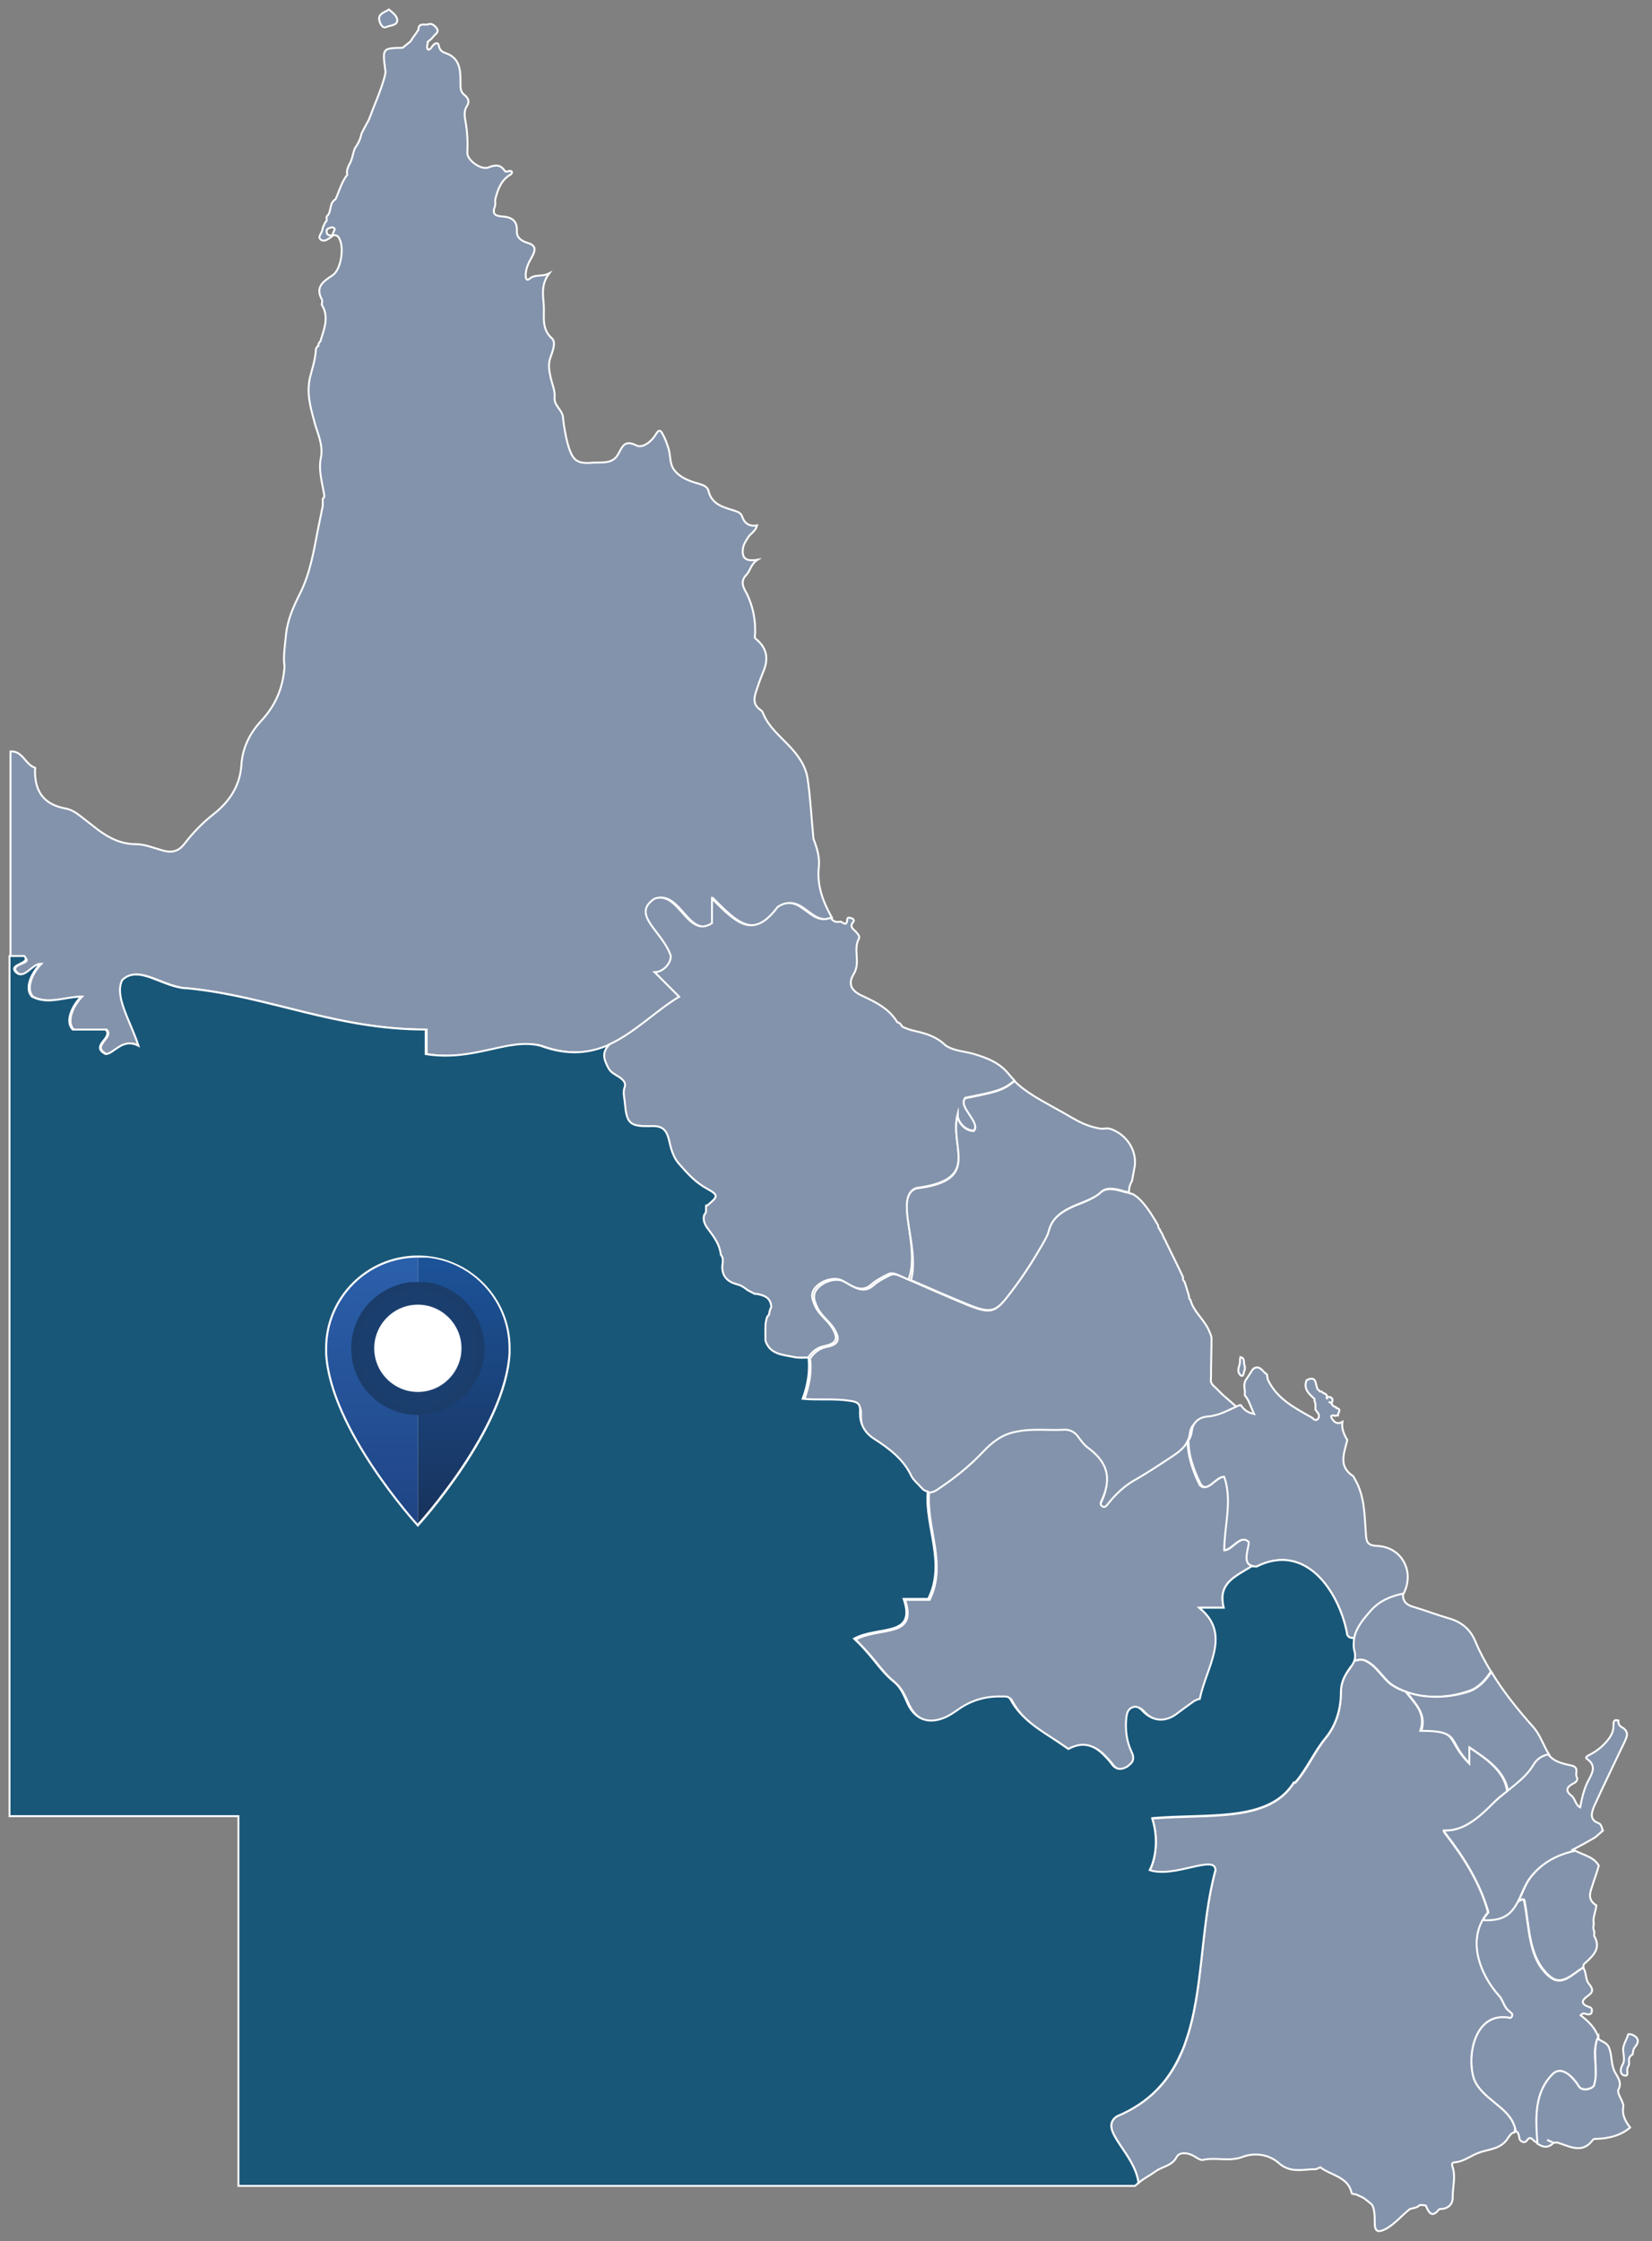 <?xml version="1.0" encoding="UTF-8" standalone="no"?>
<!DOCTYPE svg PUBLIC "-//W3C//DTD SVG 1.1//EN" "http://www.w3.org/Graphics/SVG/1.1/DTD/svg11.dtd">
<svg width="100%" height="100%" viewBox="0 0 337 457" version="1.1" xmlns="http://www.w3.org/2000/svg" xmlns:xlink="http://www.w3.org/1999/xlink" xml:space="preserve" xmlns:serif="http://www.serif.com/" style="fill-rule:evenodd;clip-rule:evenodd;stroke-miterlimit:10;">
    <rect x="0" y="0" width="337" height="457" fill="#808080" stroke="none"/>
    <g transform="matrix(1,0,0,1,-72.46,-24.56)">
        <g>
            <path d="M237.7,301.6C238.6,300.3 239.6,299.5 241.2,299.2C243.6,298.7 243.9,297.6 242.6,295.5C241.6,293.9 240,292.9 239.2,291.2C238.5,289.7 238.1,288.5 239.3,287.2C240.7,285.7 243.2,285.1 244.7,285.9C245.5,286.3 246.2,286.8 247.1,287.2C248.3,287.7 249.5,287.7 250.6,286.7C251.6,285.8 252.8,285.2 254,284.6C254.7,284.2 255.5,284.5 256.2,284.8C260.8,286.8 265.3,288.8 269.9,290.7C274.9,292.7 275.6,292.1 278.7,288C281,285 283,281.9 284.9,278.6C285.4,277.7 286,276.8 286.3,275.7C287,272.8 289.3,271.5 291.8,270.4C293.6,269.7 295.5,269 297,267.7C298,266.8 299.4,267 300.7,267.3C301.4,267.5 302.1,267.7 302.7,267.8C302.9,267.9 303.2,268 303.4,268C303.5,268.1 303.7,268.1 303.8,268.2C304,268.4 304.3,268.5 304.5,268.7C306.3,270.3 307.5,272.4 308.7,274.4C308.7,274.7 308.8,275.1 309.1,275.3C309.1,275.4 309.1,275.5 309.2,275.6C309.3,275.8 309.4,275.9 309.5,276.1C309.7,276.5 309.8,276.8 310,277.2C310.1,277.4 310.2,277.5 310.3,277.7C310.3,277.8 310.3,277.9 310.4,278C310.5,278.2 310.6,278.4 310.7,278.6C311.7,280.7 312.8,282.8 313.8,285C313.7,285.4 313.8,285.7 314.1,285.9L315,288.8C315,289.1 315,289.4 315.3,289.6C315.9,292 318,293.5 319,295.7C319.2,296.2 319.5,296.7 319.6,297.3C319.6,299.9 319.5,302.5 319.5,305.1C319.5,305.8 319.3,306.5 319.9,307C319.9,307.1 320,307.2 320.2,307.3L321.8,308.9C322.8,309.8 323.9,310.7 324.9,311.6C322.8,312.5 320.9,313.7 318.5,313.9C316.7,314 315.4,315.1 315.2,316.8C314.9,319.3 313.1,320.8 311.4,322C308.8,323.7 306.3,325.4 303.6,326.9C301.6,328.1 299.9,329.7 298.4,331.6C298.1,332 297.7,332.5 297.2,332.1C296.7,331.8 296.9,331.2 297.2,330.7C299.2,326.2 298.2,323 294.2,320.1C293.4,319.5 292.8,318.6 292.2,317.8C291.5,316.9 290.6,316.5 289.6,316.5C286.3,316.7 283,316.2 279.7,316.9C276.9,317.4 274.9,318.9 273,320.9C270.1,324 266.8,326.6 263.3,328.9C262.3,329.5 261.4,329.4 260.6,328.5C259.9,327.7 259.1,327.1 258.6,326.2C257,322.7 254,320.5 250.9,318.5C248.9,317.2 248,315.3 248.1,313C248.2,311.4 247.6,311 246,310.8C242.8,310.3 239.6,310.7 236.4,310.4C237.5,307.2 238.1,304.5 237.7,301.6" style="fill:rgb(131,147,171);fill-rule:nonzero;"/>
            <path d="M237.7,301.6C238.6,300.3 239.6,299.5 241.2,299.2C243.6,298.7 243.9,297.6 242.6,295.5C241.6,293.9 240,292.9 239.2,291.2C238.5,289.7 238.1,288.5 239.3,287.2C240.7,285.7 243.2,285.1 244.7,285.9C245.5,286.3 246.2,286.8 247.1,287.2C248.3,287.7 249.5,287.7 250.6,286.7C251.6,285.8 252.8,285.2 254,284.6C254.7,284.2 255.5,284.5 256.2,284.8C260.8,286.8 265.3,288.8 269.9,290.7C274.9,292.7 275.6,292.1 278.7,288C281,285 283,281.9 284.9,278.6C285.4,277.7 286,276.8 286.3,275.7C287,272.8 289.3,271.5 291.8,270.4C293.6,269.7 295.5,269 297,267.7C298,266.8 299.4,267 300.7,267.3C301.4,267.5 302.1,267.7 302.7,267.8C302.9,267.9 303.2,268 303.4,268C303.5,268.1 303.7,268.1 303.8,268.2C304,268.4 304.3,268.5 304.5,268.7C306.3,270.3 307.5,272.4 308.7,274.4C308.7,274.7 308.8,275.1 309.1,275.3C309.1,275.4 309.1,275.5 309.2,275.6C309.3,275.8 309.4,275.9 309.5,276.1C309.7,276.5 309.8,276.8 310,277.2C310.1,277.4 310.2,277.5 310.3,277.7C310.3,277.8 310.3,277.9 310.4,278C310.5,278.2 310.6,278.4 310.7,278.6C311.7,280.7 312.8,282.8 313.8,285C313.7,285.4 313.8,285.7 314.1,285.9L315,288.8C315,289.1 315,289.4 315.3,289.6C315.9,292 318,293.5 319,295.7C319.2,296.2 319.5,296.7 319.6,297.3C319.6,299.9 319.5,302.5 319.5,305.1C319.5,305.8 319.3,306.5 319.9,307C319.9,307.1 320,307.2 320.2,307.3L321.8,308.9C322.8,309.8 323.9,310.7 324.9,311.6C322.8,312.5 320.9,313.7 318.5,313.9C316.7,314 315.4,315.1 315.2,316.8C314.9,319.3 313.1,320.8 311.4,322C308.8,323.7 306.3,325.4 303.6,326.9C301.6,328.1 299.9,329.7 298.4,331.6C298.1,332 297.7,332.5 297.2,332.1C296.7,331.8 296.9,331.2 297.2,330.7C299.2,326.2 298.2,323 294.2,320.1C293.4,319.5 292.8,318.6 292.2,317.8C291.5,316.9 290.6,316.5 289.6,316.5C286.3,316.7 283,316.2 279.7,316.9C276.9,317.4 274.9,318.9 273,320.9C270.1,324 266.8,326.6 263.3,328.9C262.3,329.5 261.4,329.4 260.6,328.5C259.9,327.7 259.1,327.1 258.6,326.2C257,322.7 254,320.5 250.9,318.5C248.9,317.2 248,315.3 248.1,313C248.2,311.4 247.6,311 246,310.8C242.8,310.3 239.6,310.7 236.4,310.4C237.5,307.2 238.1,304.5 237.7,301.6" style="fill:none;fill-rule:nonzero;stroke:white;stroke-width:0.39px;"/>
            <path d="M350.8,363.1C353.4,364.1 354.6,367 356.7,368.3C361.3,371.1 367.1,371.1 372,369.4C374,368.8 375.4,367.2 376.6,365.4C375.4,363.4 374.3,361.4 373.4,359.2C372.3,356.6 370.4,355.2 367.8,354.5C365.4,353.8 363.1,352.9 360.7,352.2C359.3,351.8 358.5,351 358.7,349.4C356.1,349.9 353.7,350.9 351.9,353C349.9,355.4 347.8,357.8 348.7,361.3C348.9,361.9 348.8,362.6 348.6,363.2C349.4,363 350.1,362.9 350.8,363.1" style="fill:rgb(131,147,171);fill-rule:nonzero;"/>
            <path d="M350.8,363.1C353.4,364.1 354.6,367 356.7,368.3C361.3,371.1 367.1,371.1 372,369.4C374,368.8 375.4,367.2 376.6,365.4C375.4,363.4 374.3,361.4 373.4,359.2C372.3,356.6 370.4,355.2 367.8,354.5C365.4,353.8 363.1,352.9 360.7,352.2C359.3,351.8 358.5,351 358.7,349.4C356.1,349.9 353.7,350.9 351.9,353C349.9,355.4 347.8,357.8 348.7,361.3C348.9,361.9 348.8,362.6 348.6,363.2C349.4,363 350.1,362.9 350.8,363.1" style="fill:none;fill-rule:nonzero;stroke:white;stroke-width:0.39px;"/>
            <path d="M385.3,376.8C382.1,373.2 379.1,369.5 376.7,365.5C375.5,367.3 374.1,368.8 372.1,369.5C368.1,370.8 363.4,371 359.4,369.6C361.4,372.2 363.5,374.1 362.4,377.6C370.8,377.6 367.4,379.3 372.4,384.3L372.4,381C375.9,383.4 379.5,385.7 380.1,389.9C382.1,388.3 384.1,386.7 385.5,384.5C386.2,383.3 387.2,382.7 388.5,382.4C387.3,380.5 386.7,378.4 385.3,376.8" style="fill:rgb(131,147,171);fill-rule:nonzero;"/>
            <path d="M385.3,376.8C382.1,373.2 379.1,369.5 376.7,365.5C375.5,367.3 374.1,368.8 372.1,369.5C368.1,370.8 363.4,371 359.4,369.6C361.4,372.2 363.5,374.1 362.4,377.6C370.8,377.6 367.4,379.3 372.4,384.3L372.4,381C375.9,383.4 379.5,385.7 380.1,389.9C382.1,388.3 384.1,386.7 385.5,384.5C386.2,383.3 387.2,382.7 388.5,382.4C387.3,380.5 386.7,378.4 385.3,376.8" style="fill:none;fill-rule:nonzero;stroke:white;stroke-width:0.39px;"/>
            <path d="M322.1,325.7C323.8,330.7 322.1,335.7 322.1,340.7C323.8,340.7 325.4,337.4 327.1,339C327.1,340.7 325.4,344 328.8,344C338.8,339 345.5,349 347.2,357.4C347.2,358.3 347.8,358.6 348.7,358.6C349.1,356.5 350.5,354.8 352,353.1C353.8,351 356.2,350 358.8,349.5C361.1,345 358.4,340 353.4,339.8C351.5,339.7 351.2,339.1 351.1,337.4C350.8,333.6 350.9,329.6 348.8,326.1C348.7,325.9 348.6,325.6 348.4,325.5C345.4,323.5 346.7,320.8 347.3,318.2C346.6,317 346.1,315.9 346.3,314.5C345.3,315.1 344.6,314.6 344.1,313.7C343.8,313.1 344.3,313.2 344.7,313.2C344.8,313.4 344.9,313.3 345,313.2L345.4,313.2C345.3,312.7 346.3,311.9 345.1,311.7C345,311.7 345,311.6 345,311.5C344.6,311.4 344.2,311.2 344.1,310.7C343.9,310.6 343.7,310.5 343.5,310.4C343.7,310.5 343.9,310.6 344.1,310.7C344.2,310.5 344.2,310.3 344.3,310.2C344.3,309.5 343.8,309.4 343.3,309.4C343.2,309.4 343.2,309.3 343.2,309.3C343.1,308.9 342.7,308.7 342.4,308.6C342.3,308.5 342.1,308.4 342,308.3L341.7,308.3C341.6,308.2 341.5,308 341.3,307.9C340.7,307 341.2,304.9 339,306C338.3,307.8 339.5,308.8 340.6,309.8L340.6,310.2C340.9,310.8 340.8,311.4 340.8,312C341.2,312.6 341.9,313.1 341.3,313.9C341,314.3 340.5,314.1 340.2,313.7C336.7,311.7 333,309.9 331.1,305.9C331,305.6 331,305.2 330.9,304.8C330.1,304.4 329.8,303.3 328.7,303.4C328.6,303.5 328.5,303.5 328.4,303.5C328.3,303.6 328.1,303.7 328,303.8C327.5,304.6 327,305.4 326.5,306.1C326.4,306.3 326.4,306.6 326.3,306.8L326.3,307.2C326.3,307.5 326.3,307.7 326.4,308L326.4,309.1C327.3,310.1 327.6,311.5 328.3,312.9C326.9,312.6 326.2,312 325.6,311.1L325.3,311.1C323.2,312 321.3,313.2 318.9,313.4C317.1,313.5 315.8,314.6 315.6,316.3C315.5,317.1 315.3,317.7 314.9,318.3C314.9,321.1 315.8,324 317.4,327.2C318.8,329.1 320.5,325.7 322.1,325.7M343.2,309.9C343.2,309.8 343.2,309.8 343.1,309.7C343.1,309.8 343.2,309.8 343.2,309.9" style="fill:rgb(131,147,171);fill-rule:nonzero;"/>
            <path d="M322.1,325.7C323.8,330.7 322.1,335.7 322.1,340.7C323.8,340.7 325.4,337.4 327.1,339C327.1,340.7 325.4,344 328.8,344C338.8,339 345.5,349 347.2,357.4C347.2,358.3 347.8,358.6 348.7,358.6C349.1,356.5 350.5,354.8 352,353.1C353.8,351 356.2,350 358.8,349.5C361.1,345 358.4,340 353.4,339.8C351.5,339.7 351.2,339.1 351.1,337.4C350.8,333.6 350.9,329.6 348.8,326.1C348.7,325.9 348.6,325.6 348.4,325.5C345.4,323.5 346.7,320.8 347.3,318.2C346.6,317 346.1,315.9 346.3,314.5C345.3,315.1 344.6,314.6 344.1,313.7C343.8,313.1 344.3,313.2 344.7,313.2C344.8,313.4 344.9,313.3 345,313.2L345.4,313.2C345.3,312.7 346.3,311.9 345.1,311.7C345,311.7 345,311.6 345,311.5C344.6,311.4 344.2,311.2 344.1,310.7C343.9,310.6 343.7,310.5 343.5,310.4C343.7,310.5 343.9,310.6 344.1,310.7C344.2,310.5 344.2,310.3 344.3,310.2C344.3,309.5 343.8,309.4 343.3,309.4C343.2,309.4 343.2,309.3 343.2,309.3C343.1,308.9 342.7,308.7 342.4,308.6C342.3,308.5 342.1,308.4 342,308.3L341.7,308.3C341.6,308.2 341.5,308 341.3,307.9C340.7,307 341.2,304.9 339,306C338.3,307.8 339.5,308.8 340.6,309.8L340.6,310.2C340.9,310.8 340.8,311.4 340.8,312C341.2,312.6 341.9,313.1 341.3,313.9C341,314.3 340.5,314.1 340.2,313.7C336.7,311.7 333,309.9 331.1,305.9C331,305.6 331,305.2 330.9,304.8C330.1,304.4 329.8,303.3 328.7,303.4C328.6,303.5 328.5,303.5 328.4,303.5C328.3,303.6 328.1,303.7 328,303.8C327.5,304.6 327,305.4 326.5,306.1C326.4,306.3 326.4,306.6 326.3,306.8L326.3,307.2C326.3,307.5 326.3,307.7 326.4,308L326.4,309.1C327.3,310.1 327.6,311.5 328.3,312.9C326.9,312.6 326.2,312 325.6,311.1L325.3,311.1C323.2,312 321.3,313.2 318.9,313.4C317.1,313.5 315.8,314.6 315.6,316.3C315.5,317.1 315.3,317.7 314.9,318.3C314.9,321.1 315.8,324 317.4,327.2C318.8,329.1 320.5,325.7 322.1,325.7M343.2,309.9C343.2,309.8 343.2,309.8 343.1,309.7C343.1,309.8 343.2,309.8 343.2,309.9" style="fill:none;fill-rule:nonzero;stroke:white;stroke-width:0.39px;"/>
            <path d="M317.1,352.4L322.1,352.4C320.9,347.5 324.1,346.2 327.9,343.9C325.8,343.3 327.2,340.5 327.2,339C325.5,337.3 323.9,340.7 322.2,340.7C322.2,335.7 323.9,330.7 322.2,325.7C320.5,325.7 318.9,329 317.2,327.4C315.6,324.2 314.8,321.3 314.7,318.5C314,319.9 312.7,320.8 311.5,321.6C308.9,323.3 306.4,325 303.7,326.5C301.7,327.7 300,329.3 298.5,331.2C298.2,331.6 297.8,332.1 297.3,331.7C296.8,331.4 297,330.8 297.3,330.3C299.3,325.8 298.3,322.6 294.3,319.7C293.5,319.1 292.9,318.2 292.3,317.4C291.6,316.5 290.7,316.1 289.7,316.1C286.4,316.3 283.1,315.8 279.8,316.5C277,317 275,318.5 273.1,320.5C270.2,323.6 266.9,326.2 263.4,328.5C262.9,328.8 262.4,328.9 262,328.9C261.4,336.2 265.7,343.5 262.1,350.8L257.1,350.8C259.7,358.7 252,356.2 247,358.9C248.4,360.3 249.8,361.8 251.1,363.4C252.3,364.9 253.5,366.4 255,367.6C256.4,368.8 257.1,370.3 257.8,371.9C259.2,375.2 261.9,376.3 265.2,375.1C266.3,374.7 267.3,374 268.3,373.3C271,371.4 273.9,370.6 277.2,370.7C277.8,370.7 278.5,370.6 278.9,371.3C281,375.4 284.8,377.5 288.5,379.9C289.2,380.4 290,380.9 290.7,381.4C293.5,380 295.7,380.3 297.8,382.5C298.4,383.1 299,383.7 299.5,384.4C300.4,385.6 301.5,385.6 302.7,385C303.8,384.3 304.4,383.5 303.7,382C302.7,379.9 302.4,377.6 302.6,375.3C302.7,374.4 302.8,373.4 303.9,372.9C305,372.5 305.5,373.2 306.2,373.9C308.2,375.8 310.6,375.9 312.8,374.3C314,373.4 315.3,372.5 316.5,371.6C316.9,371.3 317.2,371.1 317.6,371.2C318.6,364.3 323.9,357.8 317.1,352.4" style="fill:rgb(131,147,171);fill-rule:nonzero;"/>
            <path d="M317.1,352.4L322.1,352.4C320.9,347.5 324.1,346.2 327.9,343.9C325.8,343.3 327.2,340.5 327.2,339C325.5,337.3 323.9,340.7 322.2,340.7C322.2,335.7 323.9,330.7 322.2,325.7C320.5,325.7 318.9,329 317.2,327.4C315.6,324.2 314.8,321.3 314.7,318.5C314,319.9 312.7,320.8 311.5,321.6C308.9,323.3 306.4,325 303.7,326.5C301.7,327.7 300,329.3 298.5,331.2C298.2,331.6 297.8,332.1 297.3,331.7C296.8,331.4 297,330.8 297.3,330.3C299.3,325.8 298.3,322.6 294.3,319.7C293.5,319.1 292.9,318.2 292.3,317.4C291.6,316.5 290.7,316.1 289.7,316.1C286.4,316.3 283.1,315.8 279.8,316.5C277,317 275,318.5 273.1,320.5C270.2,323.6 266.9,326.2 263.4,328.5C262.9,328.8 262.4,328.9 262,328.9C261.4,336.2 265.7,343.5 262.1,350.8L257.1,350.8C259.7,358.7 252,356.2 247,358.9C248.4,360.3 249.8,361.8 251.1,363.4C252.3,364.9 253.5,366.4 255,367.6C256.4,368.8 257.1,370.3 257.8,371.9C259.2,375.2 261.9,376.3 265.2,375.1C266.3,374.7 267.3,374 268.3,373.3C271,371.4 273.9,370.6 277.2,370.7C277.8,370.7 278.5,370.6 278.9,371.3C281,375.4 284.8,377.5 288.5,379.9C289.2,380.4 290,380.9 290.7,381.4C293.5,380 295.7,380.3 297.8,382.5C298.4,383.1 299,383.7 299.5,384.4C300.4,385.6 301.5,385.6 302.7,385C303.8,384.3 304.4,383.5 303.7,382C302.7,379.9 302.4,377.6 302.6,375.3C302.7,374.4 302.8,373.4 303.9,372.9C305,372.5 305.5,373.2 306.2,373.9C308.2,375.8 310.6,375.9 312.8,374.3C314,373.4 315.3,372.5 316.5,371.6C316.9,371.3 317.2,371.1 317.6,371.2C318.6,364.3 323.9,357.8 317.1,352.4" style="fill:none;fill-rule:nonzero;stroke:white;stroke-width:0.39px;"/>
            <path d="M325.8,305.2C326.3,304.9 326.1,304.3 326.4,303.9L326.4,303.1C326,302.6 326.6,301.5 325.5,301.3C325.5,301.5 325.4,301.7 325.4,301.9C325.6,303 324.3,304.2 325.8,305.2" style="fill:rgb(131,147,171);fill-rule:nonzero;"/>
            <path d="M325.8,305.2C326.3,304.9 326.1,304.3 326.4,303.9L326.4,303.1C326,302.6 326.6,301.5 325.5,301.3C325.5,301.5 325.4,301.7 325.4,301.9C325.6,303 324.3,304.2 325.8,305.2" style="fill:none;fill-rule:nonzero;stroke:white;stroke-width:0.39px;"/>
            <path d="M383.5,412.3C384.5,417.7 384.3,423.9 388.7,427.6C391.1,429.6 393.2,427.1 395.5,425.7L395.5,425.6C395.3,425.3 395.7,424.9 396,424.7C397.5,423.3 399.1,421.8 397.7,419.4C397.6,419.2 397.7,418.8 397.7,418.5C397.5,418 397.4,417.5 397.6,416.9C397.3,415.6 398,414.4 398.1,413.1C395.9,411.7 397.1,410 397.5,408.4C397.9,407.3 398.3,406.1 398.6,405C397.6,403.2 395.6,402.9 393.7,401.9C390.1,402.7 386.9,404.4 384.6,407.5C383.5,409 383,410.8 382.1,412.4C382.8,411.9 383.4,411.5 383.5,412.3" style="fill:rgb(131,147,171);fill-rule:nonzero;"/>
            <path d="M383.5,412.3C384.5,417.7 384.3,423.9 388.7,427.6C391.1,429.6 393.2,427.1 395.5,425.7L395.5,425.6C395.3,425.3 395.7,424.9 396,424.7C397.5,423.3 399.1,421.8 397.7,419.4C397.6,419.2 397.7,418.8 397.7,418.5C397.5,418 397.4,417.5 397.6,416.9C397.3,415.6 398,414.4 398.1,413.1C395.9,411.7 397.1,410 397.5,408.4C397.9,407.3 398.3,406.1 398.6,405C397.6,403.2 395.6,402.9 393.7,401.9C390.1,402.7 386.9,404.4 384.6,407.5C383.5,409 383,410.8 382.1,412.4C382.8,411.9 383.4,411.5 383.5,412.3" style="fill:none;fill-rule:nonzero;stroke:white;stroke-width:0.39px;"/>
            <path d="M389.2,447.5C391,445.7 393.3,448 394.6,450.1C395.4,451.1 397.7,450.4 397.7,449.6C398.6,446.5 397,442.9 398.5,439.9C398.4,439.6 398.3,439.4 398.2,439.2C397.5,437.7 396.2,436.5 394.9,435.5C395.4,434.9 395.8,435.2 396.2,435.3C396.7,435.3 397.1,435.4 397.2,434.7C397.2,434.2 397.2,434 396.6,433.8C395.1,433.3 394.9,432.6 396.3,431.6C397.5,430.8 397.5,430.2 396.6,429.1C395.9,428.3 396.1,427.1 395.6,426.1C395.5,426 395.5,425.9 395.4,425.8C393.1,427.2 391.1,429.7 388.6,427.7C384.2,424.1 384.5,417.9 383.4,412.4C383.3,411.6 382.7,412 382,412.4C381.6,413.1 381.2,413.7 380.7,414.3C380,415 379.1,415.6 377.9,415.8C376.9,416 375.9,416.2 374.9,416C372.1,421 374.4,427.3 378.3,431.6C378.8,432.1 379.1,433.1 379.6,433.9C379.9,434.4 380.4,434.7 380.9,435.2C381.1,435.5 380.7,436.2 380.4,436C373.4,434.7 371.6,443.5 373.1,448.4C374.6,452.5 380,454.1 381.3,457.9C381.5,458.3 381.6,458.7 381.7,459.2C382,459.2 382.3,459.6 382.4,460.6C382.5,461.2 383.4,461.7 383.9,461.1C384.6,460 385,460.8 385.5,461.2C385.6,461.2 385.6,461.3 385.7,461.3C385.9,461.4 386,461.6 386.2,461.7C385.7,456.6 385.4,451.3 389.2,447.5" style="fill:rgb(131,147,171);fill-rule:nonzero;"/>
            <path d="M389.2,447.5C391,445.7 393.3,448 394.6,450.1C395.4,451.1 397.7,450.4 397.7,449.6C398.6,446.5 397,442.9 398.5,439.9C398.4,439.6 398.3,439.4 398.2,439.2C397.5,437.7 396.2,436.5 394.9,435.5C395.4,434.9 395.8,435.2 396.2,435.3C396.7,435.3 397.1,435.4 397.2,434.7C397.2,434.2 397.2,434 396.6,433.8C395.1,433.3 394.9,432.6 396.3,431.6C397.5,430.8 397.5,430.2 396.6,429.1C395.9,428.3 396.1,427.1 395.6,426.1C395.5,426 395.5,425.9 395.4,425.8C393.1,427.2 391.1,429.7 388.6,427.7C384.2,424.1 384.5,417.9 383.4,412.4C383.3,411.6 382.7,412 382,412.4C381.6,413.1 381.2,413.7 380.7,414.3C380,415 379.1,415.6 377.9,415.8C376.9,416 375.9,416.2 374.9,416C372.1,421 374.4,427.3 378.3,431.6C378.8,432.1 379.1,433.1 379.6,433.9C379.9,434.4 380.4,434.7 380.9,435.2C381.1,435.5 380.7,436.2 380.4,436C373.4,434.7 371.6,443.5 373.1,448.4C374.6,452.5 380,454.1 381.3,457.9C381.5,458.3 381.6,458.7 381.7,459.2C382,459.2 382.3,459.6 382.4,460.6C382.5,461.2 383.4,461.7 383.9,461.1C384.6,460 385,460.8 385.5,461.2C385.6,461.2 385.6,461.3 385.7,461.3C385.9,461.4 386,461.6 386.2,461.7C385.7,456.6 385.4,451.3 389.2,447.5" style="fill:none;fill-rule:nonzero;stroke:white;stroke-width:0.39px;"/>
            <path d="M403.6,454.2C403.7,453.7 403.4,453.2 403.2,452.7C402.9,452.1 402.4,451.2 402.6,450.7C403.5,449 402.2,447.9 401.7,446.7C401.1,445.2 401.3,443.6 400.7,442.1C400.3,441.1 399.3,440.9 398.6,440.4C398.6,440.2 398.5,440 398.5,439.9C397.1,442.8 398.6,446.5 397.7,449.6C397.7,450.4 395.4,451.2 394.6,450.1C393.3,448 391,445.7 389.2,447.5C385.4,451.3 385.7,456.6 386.1,461.7C387.2,462.4 388.2,462.7 389.4,461.5C389,461.3 388.5,461.2 388.1,460.9C388.5,461.1 388.9,461.3 389.4,461.5C389.7,461.5 390.1,461.4 390.3,461.5C392.8,462.3 395.3,463.8 397.4,460.9C397.5,460.7 398,460.7 398.3,460.7C400.8,460.6 403.1,460 405,458.4C404.1,457.2 403.3,455.9 403.6,454.2" style="fill:rgb(131,147,171);fill-rule:nonzero;"/>
            <path d="M403.6,454.2C403.7,453.7 403.4,453.2 403.2,452.7C402.9,452.1 402.4,451.2 402.6,450.7C403.5,449 402.2,447.9 401.7,446.7C401.1,445.2 401.3,443.6 400.7,442.1C400.3,441.1 399.3,440.9 398.6,440.4C398.6,440.2 398.5,440 398.5,439.9C397.1,442.8 398.6,446.5 397.7,449.6C397.7,450.4 395.4,451.2 394.6,450.1C393.3,448 391,445.7 389.2,447.5C385.4,451.3 385.7,456.6 386.1,461.7C387.2,462.4 388.2,462.7 389.4,461.5C389,461.3 388.5,461.2 388.1,460.9C388.5,461.1 388.9,461.3 389.4,461.5C389.7,461.5 390.1,461.4 390.3,461.5C392.8,462.3 395.3,463.8 397.4,460.9C397.5,460.7 398,460.7 398.3,460.7C400.8,460.6 403.1,460 405,458.4C404.1,457.2 403.3,455.9 403.6,454.2" style="fill:none;fill-rule:nonzero;stroke:white;stroke-width:0.39px;"/>
            <path d="M403.7,380.1C404.3,378.8 405,377.7 403.2,376.7C402.8,376.5 402.5,375.9 402.6,375.4C401.6,375.1 401.6,375.7 401.6,376.5C401.6,377.9 400.9,378.9 400,379.9C399,381 397.9,381.8 396.7,382.4C396.4,382.6 395.6,382.9 396.3,383.3C398.1,384.6 397.3,386.1 396.6,387.4C395.6,389.2 395.2,391.1 394.8,393.1C393.8,392.6 393.8,391.3 393,390.7C391.3,389.4 392.7,388.6 393.5,388.2C394.3,387.8 394.3,387.2 394.1,386.9C393.7,386.2 394.7,385 393.1,384.6C391.4,384.2 389.5,383.9 388.3,382.3C387,382.6 386,383.2 385.3,384.4C383.3,387.7 379.9,389.5 377.2,392.1C375.6,393.6 374.1,395.2 372.1,396.4C370.4,397.4 368.7,397.9 367,397.8C367.1,398.1 367.2,398.3 367.4,398.5C371.2,403.4 374.4,408.6 376.1,414.5C375.7,415 375.3,415.5 375,416.1C376,416.2 377.1,416.1 378,415.9C382.2,414.9 382.4,410.5 384.5,407.6C386.8,404.5 390,402.8 393.6,402C393.5,401.9 393.3,401.9 393.2,401.8C394.9,400.9 396.4,400.1 397.9,399.2C398.4,398.8 398.9,398.3 399.4,397.9L399.3,397.8L399.4,397.7C399.2,397.2 399.1,396.5 398.5,396.3C396.6,395.6 397.2,394.1 397.6,393C399.6,388.6 401.7,384.3 403.7,380.1" style="fill:rgb(131,147,171);fill-rule:nonzero;"/>
            <path d="M403.7,380.1C404.3,378.8 405,377.7 403.2,376.7C402.8,376.5 402.5,375.9 402.6,375.4C401.6,375.1 401.6,375.7 401.6,376.5C401.6,377.9 400.9,378.9 400,379.9C399,381 397.9,381.8 396.7,382.4C396.4,382.6 395.6,382.9 396.3,383.3C398.1,384.6 397.3,386.1 396.6,387.4C395.6,389.2 395.2,391.1 394.8,393.1C393.8,392.6 393.8,391.3 393,390.7C391.3,389.4 392.7,388.6 393.5,388.2C394.3,387.8 394.3,387.2 394.1,386.9C393.7,386.2 394.7,385 393.1,384.6C391.4,384.2 389.5,383.9 388.3,382.3C387,382.6 386,383.2 385.3,384.4C383.3,387.7 379.9,389.5 377.2,392.1C375.6,393.6 374.1,395.2 372.1,396.4C370.4,397.4 368.7,397.9 367,397.8C367.1,398.1 367.2,398.3 367.4,398.5C371.2,403.4 374.4,408.6 376.1,414.5C375.7,415 375.3,415.5 375,416.1C376,416.2 377.1,416.1 378,415.9C382.2,414.9 382.4,410.5 384.5,407.6C386.8,404.5 390,402.8 393.6,402C393.5,401.9 393.3,401.9 393.2,401.8C394.9,400.9 396.4,400.1 397.9,399.2C398.4,398.8 398.9,398.3 399.4,397.9L399.3,397.8L399.4,397.7C399.2,397.2 399.1,396.5 398.5,396.3C396.6,395.6 397.2,394.1 397.6,393C399.6,388.6 401.7,384.3 403.7,380.1" style="fill:none;fill-rule:nonzero;stroke:white;stroke-width:0.39px;"/>
            <path d="M405.3,439.4C405.1,439.4 404.6,439.3 404.6,439.4C404.3,440.6 403.4,441.6 403.6,442.9C403.7,443.8 403.9,444.8 403.5,445.5C402.9,446.5 402.9,447.6 403.9,447.8C404.9,448 404.1,446.5 404.6,446C404.7,445.8 404.8,445.5 404.8,445.3C404.7,444.6 404.7,443.9 405.5,443.5C405.6,443 405.6,442.5 405.9,442.1C407,440.8 406.7,440 405.3,439.4" style="fill:rgb(131,147,171);fill-rule:nonzero;"/>
            <path d="M405.3,439.4C405.1,439.4 404.6,439.3 404.6,439.4C404.3,440.6 403.4,441.6 403.6,442.9C403.7,443.8 403.9,444.8 403.5,445.5C402.9,446.5 402.9,447.6 403.9,447.8C404.9,448 404.1,446.5 404.6,446C404.7,445.8 404.8,445.5 404.8,445.3C404.7,444.6 404.7,443.9 405.5,443.5C405.6,443 405.6,442.5 405.9,442.1C407,440.8 406.7,440 405.3,439.4" style="fill:none;fill-rule:nonzero;stroke:white;stroke-width:0.39px;"/>
            <path d="M75.9,222.8C77.6,224.5 79.2,221.1 80.9,221.1C79.2,222.8 77.6,226.1 79.2,227.8C82.5,229.5 85.9,227.8 89.2,227.8C87.5,229.5 85.9,232.8 87.5,234.5L94.2,234.5C95.9,236.2 90.9,237.8 94.2,239.5C95.9,239.5 97.5,236.2 100.9,237.8C99.2,232.8 95.9,227.8 97.6,224.4C100.9,221.1 106,226.1 111,226.1C127.7,227.8 141.1,234.5 159.5,234.5L159.5,239.5C169.5,241.2 176.2,236.2 182.9,237.8C196.3,242.8 203,232.8 211.3,227.8L206.3,222.8C208,222.8 209.6,221.1 209.6,219.5C207.9,214.5 201.2,211.1 206.3,207.8C211.3,206.1 213,216.2 218,212.8L218,207.8C223,212.8 226.4,216.2 231.4,209.5C236.1,206.4 237.9,213.5 242.2,211.7C242.1,211.5 242,211.4 241.9,211.2C240.2,208.1 239.1,204.9 239.5,201.3C239.7,199.3 239.1,197.4 238.4,195.6C238,191.5 237.8,187.4 237.2,183.3C236.8,180.7 235.3,178.6 233.4,176.6C231.5,174.6 229.3,172.8 228.2,170.2C228.1,169.9 227.9,169.5 227.7,169.4C225.7,168.1 226.4,166.4 227,164.7C227.3,163.7 227.7,162.7 228.1,161.7C229.3,159 229,156.7 226.6,154.8C226.3,154.5 226.5,154.1 226.5,153.8C226.6,151 226.1,148.4 224.9,145.8C224.4,144.8 223.2,143.3 224.7,141.8C225.5,141 225.6,139.6 227,138.7C224.6,139.1 223.8,138.4 224,136.5C224.1,135.6 224.6,134.9 225.1,134.1C225.6,133.3 226.6,132.9 226.9,131.7C225.3,132 224.3,131.2 223.9,130C223.6,129.1 223.1,129 222.3,128.7C220.1,128 217.7,127.5 217,124.7C216.8,123.8 216,123.5 215,123.2C213.2,122.7 211.2,122 210,120.4C209,119.1 209.3,117.4 208.8,115.9C208.5,115 208.2,114.1 207.7,113.2C207.1,111.9 206.7,112.4 206.2,113.2C205.3,114.7 203.5,116 202.3,115.4C199.9,114.2 199.5,115.5 198.6,117.1C197.5,119.2 195.4,118.8 193.5,118.9C190.1,119.2 189.3,118.5 188.3,115.2C187.8,113.3 187.5,111.5 187.3,109.6C187.1,108 185.4,107.3 185.6,105.5C185.7,104.2 185.1,102.9 184.8,101.6C184.5,100.2 184.2,98.8 184.8,97.3C185.2,96.2 185.9,94.4 185.1,93.6C182.9,91.7 183.5,89.2 183.4,87C183.3,84.9 182.7,82.7 184.5,80.3C183,81.1 181.6,80.4 180.5,81.4C179.9,81.9 179.7,81.4 179.7,80.7C179.7,79.3 180.3,78.1 181,76.9C181.7,75.6 181.9,74.6 180.1,74.1C178.8,73.7 177.8,73 177.9,71.6C178,69.4 176.6,68.8 174.9,68.7C173.6,68.6 172.8,68.3 173.4,66.7C173.6,66.2 173.4,65.7 173.5,65.2C174,63.2 174.7,61.2 176.7,60.1C176.9,59.8 177.1,59.6 176.6,59.4C176.5,59.4 176.3,59.4 176.2,59.5C176,59.5 175.6,59.6 175.5,59.5C174.6,58.1 173.6,58.1 172.1,58.7C170.6,59.3 167.7,57.2 167.8,55.7C167.9,53.5 167.8,51.4 167.4,49.2C167.2,48.2 167.1,47.1 167.7,46.2C168.3,45.3 168,44.6 167.3,44C166.3,43.3 166.4,42.4 166.4,41.3C166.4,38.9 166.3,36.4 163.4,35.4C162.8,35.2 162.2,34.9 162,34C161.9,33.1 161.3,33.3 160.8,33.8C160.5,34.1 160.4,34.6 159.8,34.7C159.3,34.2 159.8,33.6 159.7,33.1C160.1,32.8 160.5,32.5 160.8,32.1C161.1,31.6 162.1,31.2 161.6,30.4C161.3,29.9 160.5,29.2 159.9,29.5C159.2,29.8 157.8,29 157.8,30.7C157.6,30.9 157.5,31.1 157.3,31.4C156.9,31.9 156.5,32.5 156.2,33C155.7,33.4 155.1,33.9 154.6,34.3C150.5,34.4 150.5,34.4 151,38.5C151,38.7 151.1,38.9 151.1,39.1C151.1,39.4 151,39.7 151,39.9C150.2,43 148.8,46 147.7,49C147.2,49.9 146.7,50.8 146.2,51.8C146,53 145.4,54 144.8,54.9L144.5,55.9C144.3,56.7 144.1,57.5 143.7,58.1C143.4,58.8 143.1,59.4 143.3,60.2C142.1,61.7 141.7,63.5 140.9,65.2C139.5,66 140.2,67.8 139.1,68.7C139,69.1 139.3,69.6 138.8,69.9C138.6,70.3 138.5,70.6 138.3,71C138.3,71.2 138.2,71.4 138.2,71.5C138.1,72.2 137.1,72.9 138,73.5C138.7,73.9 139.4,73.3 140,72.9C140.1,72.8 140.3,72.7 140.4,72.6C139.9,72.5 139.2,72.7 139.1,71.9C139,71.1 139.6,71.1 140.2,70.9C141.5,71.2 139.9,72.1 140.5,72.5C140.9,72.5 141.3,72.6 141.5,72.9C142.8,74.7 142.1,79.5 140.3,80.7C138.5,81.9 136.7,83 138.1,85.6C138.3,85.9 138.1,86.3 138.1,86.7C139.7,89.3 138.5,91.8 137.8,94.2C137.5,94.4 137.4,94.7 137.4,95.1C137.1,95.2 137,95.5 136.9,95.8C136.8,97.8 136.2,99.6 135.7,101.5C135,104.6 135.7,107.3 136.5,110.2C137.1,112.8 138.5,115.1 137.9,118C137.4,120.5 138.2,123 138.6,125.5L138.6,125.9C138.5,126 138.4,126.2 138.3,126.3L138.3,127.7C138,129.2 137.7,130.7 137.4,132.1C136.5,136.7 135.8,141.4 133.6,145.7C132.3,148.3 131.1,151 130.8,154C130.6,156.2 130.2,158.3 130.5,160.5C130.2,164.8 128.7,168.4 125.7,171.6C123.4,174.1 121.9,177.1 121.7,180.6C121.4,184.8 119.3,188 116,190.6C113.8,192.3 111.8,194.4 110.1,196.6C108.9,198.2 107.5,198.5 105.7,198C103.9,197.5 102,196.7 100.2,196.7C97.2,196.7 94.8,195.5 92.5,193.8C91.3,192.9 90.1,191.9 88.9,191C87.9,190.2 86.9,189.6 85.7,189.4C81.6,188.6 79.6,186.2 79.6,181.8C79.6,181.6 79.7,181.1 79.6,181.1C77.6,180.5 77.1,177.6 74.6,177.8L74.6,219.9L77.6,219.9C79.2,221.1 74.2,221.1 75.9,222.8" style="fill:rgb(131,147,171);fill-rule:nonzero;"/>
            <path d="M75.9,222.8C77.6,224.5 79.2,221.1 80.9,221.1C79.2,222.8 77.6,226.1 79.2,227.8C82.5,229.5 85.9,227.8 89.2,227.8C87.5,229.5 85.9,232.8 87.5,234.5L94.2,234.5C95.9,236.2 90.9,237.8 94.2,239.5C95.9,239.5 97.5,236.2 100.9,237.8C99.2,232.8 95.9,227.8 97.6,224.4C100.9,221.1 106,226.1 111,226.1C127.7,227.8 141.1,234.5 159.5,234.5L159.5,239.5C169.5,241.2 176.2,236.2 182.9,237.8C196.3,242.8 203,232.8 211.3,227.8L206.3,222.8C208,222.8 209.6,221.1 209.6,219.5C207.9,214.5 201.2,211.1 206.3,207.8C211.3,206.1 213,216.2 218,212.8L218,207.8C223,212.8 226.4,216.2 231.4,209.5C236.1,206.4 237.9,213.5 242.2,211.7C242.1,211.5 242,211.4 241.9,211.2C240.2,208.1 239.1,204.9 239.5,201.3C239.7,199.3 239.1,197.4 238.4,195.6C238,191.5 237.8,187.4 237.2,183.3C236.8,180.7 235.3,178.6 233.4,176.6C231.5,174.6 229.3,172.8 228.2,170.2C228.1,169.9 227.9,169.5 227.7,169.4C225.7,168.1 226.4,166.4 227,164.7C227.3,163.7 227.7,162.7 228.1,161.7C229.3,159 229,156.7 226.6,154.8C226.3,154.5 226.5,154.1 226.5,153.8C226.6,151 226.1,148.4 224.9,145.8C224.4,144.8 223.2,143.3 224.7,141.8C225.5,141 225.6,139.6 227,138.7C224.6,139.1 223.8,138.4 224,136.5C224.1,135.6 224.6,134.9 225.1,134.1C225.6,133.3 226.6,132.9 226.9,131.7C225.3,132 224.3,131.2 223.9,130C223.6,129.1 223.1,129 222.3,128.7C220.1,128 217.7,127.5 217,124.7C216.8,123.8 216,123.5 215,123.2C213.2,122.7 211.2,122 210,120.4C209,119.1 209.3,117.4 208.8,115.9C208.5,115 208.2,114.1 207.7,113.2C207.1,111.9 206.7,112.4 206.2,113.2C205.3,114.7 203.5,116 202.3,115.4C199.9,114.2 199.5,115.5 198.6,117.1C197.5,119.2 195.4,118.8 193.5,118.9C190.1,119.2 189.3,118.5 188.3,115.2C187.8,113.3 187.5,111.5 187.3,109.6C187.1,108 185.4,107.3 185.6,105.5C185.7,104.2 185.1,102.9 184.8,101.6C184.5,100.2 184.2,98.8 184.8,97.3C185.2,96.2 185.9,94.4 185.1,93.6C182.9,91.7 183.5,89.2 183.4,87C183.3,84.9 182.7,82.7 184.5,80.3C183,81.1 181.6,80.4 180.5,81.4C179.9,81.9 179.7,81.4 179.7,80.7C179.7,79.3 180.3,78.1 181,76.9C181.7,75.6 181.9,74.6 180.1,74.1C178.8,73.7 177.8,73 177.9,71.6C178,69.4 176.6,68.8 174.9,68.7C173.6,68.6 172.8,68.3 173.4,66.7C173.6,66.2 173.4,65.7 173.5,65.2C174,63.2 174.7,61.2 176.7,60.1C176.9,59.8 177.1,59.6 176.6,59.4C176.5,59.4 176.3,59.4 176.2,59.5C176,59.5 175.6,59.6 175.5,59.5C174.6,58.1 173.6,58.1 172.1,58.7C170.6,59.3 167.7,57.2 167.8,55.7C167.9,53.5 167.8,51.4 167.4,49.2C167.2,48.2 167.1,47.1 167.7,46.2C168.3,45.3 168,44.6 167.3,44C166.3,43.3 166.4,42.4 166.4,41.3C166.4,38.9 166.3,36.4 163.4,35.4C162.8,35.2 162.2,34.9 162,34C161.9,33.1 161.3,33.3 160.8,33.8C160.5,34.1 160.4,34.6 159.8,34.7C159.3,34.2 159.8,33.6 159.7,33.1C160.1,32.8 160.5,32.5 160.8,32.1C161.1,31.6 162.1,31.2 161.6,30.4C161.3,29.9 160.5,29.2 159.9,29.5C159.2,29.8 157.8,29 157.8,30.7C157.6,30.9 157.5,31.1 157.3,31.4C156.9,31.9 156.5,32.5 156.2,33C155.7,33.4 155.1,33.9 154.6,34.3C150.5,34.4 150.5,34.4 151,38.5C151,38.7 151.1,38.9 151.1,39.1C151.1,39.4 151,39.7 151,39.9C150.2,43 148.8,46 147.7,49C147.2,49.9 146.7,50.8 146.2,51.8C146,53 145.4,54 144.8,54.9L144.5,55.9C144.3,56.7 144.1,57.5 143.7,58.1C143.4,58.8 143.1,59.4 143.3,60.2C142.1,61.7 141.7,63.5 140.9,65.2C139.5,66 140.2,67.8 139.1,68.7C139,69.1 139.3,69.6 138.8,69.9C138.6,70.3 138.5,70.6 138.3,71C138.3,71.2 138.2,71.4 138.2,71.5C138.1,72.2 137.1,72.9 138,73.5C138.7,73.9 139.4,73.3 140,72.9C140.1,72.8 140.3,72.7 140.4,72.6C139.9,72.5 139.2,72.7 139.1,71.9C139,71.1 139.6,71.1 140.2,70.9C141.5,71.2 139.9,72.1 140.5,72.5C140.9,72.5 141.3,72.6 141.5,72.9C142.8,74.7 142.1,79.5 140.3,80.7C138.5,81.9 136.7,83 138.1,85.6C138.3,85.9 138.1,86.3 138.1,86.7C139.7,89.3 138.5,91.8 137.8,94.2C137.5,94.4 137.4,94.7 137.4,95.1C137.1,95.2 137,95.5 136.9,95.8C136.8,97.8 136.2,99.6 135.7,101.5C135,104.6 135.7,107.3 136.5,110.2C137.1,112.8 138.5,115.1 137.9,118C137.4,120.5 138.2,123 138.6,125.5L138.6,125.9C138.5,126 138.4,126.2 138.3,126.3L138.3,127.7C138,129.2 137.7,130.7 137.4,132.1C136.5,136.7 135.8,141.4 133.6,145.7C132.3,148.3 131.1,151 130.8,154C130.6,156.2 130.2,158.3 130.5,160.5C130.2,164.8 128.7,168.4 125.7,171.6C123.4,174.1 121.9,177.1 121.7,180.6C121.4,184.8 119.3,188 116,190.6C113.8,192.3 111.8,194.4 110.1,196.6C108.9,198.2 107.5,198.5 105.7,198C103.9,197.5 102,196.7 100.2,196.7C97.2,196.7 94.8,195.5 92.5,193.8C91.3,192.9 90.1,191.9 88.9,191C87.9,190.2 86.9,189.6 85.7,189.4C81.6,188.6 79.6,186.2 79.6,181.8C79.6,181.6 79.7,181.1 79.6,181.1C77.6,180.5 77.1,177.6 74.6,177.8L74.6,219.9L77.6,219.9C79.2,221.1 74.2,221.1 75.9,222.8" style="fill:none;fill-rule:nonzero;stroke:white;stroke-width:0.39px;"/>
            <path d="M151.2,30.1C152,29.7 153.5,29.8 153.5,28.7C153.5,27.8 152.5,27.1 151.8,26.5C150.9,27.1 149.7,27.3 149.8,28.5C149.9,29.2 150.4,30.4 151.2,30.1" style="fill:rgb(131,147,171);fill-rule:nonzero;"/>
            <path d="M151.2,30.1C152,29.7 153.5,29.8 153.5,28.7C153.5,27.8 152.5,27.1 151.8,26.5C150.9,27.1 149.7,27.3 149.8,28.5C149.9,29.2 150.4,30.4 151.2,30.1" style="fill:none;fill-rule:nonzero;stroke:white;stroke-width:0.39px;"/>
        </g>
        <g>
            <path d="M259.4,266.8C272.8,265.1 266.1,258.4 267.8,251.8C267.8,253.5 269.5,255.1 271.1,255.1C272.8,253.4 267.8,250.1 269.4,248.4C275.4,247.2 277.1,246.9 279.4,244.9C279.1,244.6 278.8,244.2 278.5,243.9C276.5,241.3 274.1,240.4 271.2,239.5C269.2,238.9 267,238.9 265.3,237.7C263.6,236 261.4,235.3 259.1,234.8C258.2,234.6 257.3,234.3 256.5,233.9C256.3,233.5 256,233.1 255.5,233C253.8,230.2 251.1,228.9 248.3,227.6C246.1,226.6 245.4,225.2 246.6,223.2C248.1,220.8 246.4,218.2 247.7,215.9C247.9,215.5 247.4,214.9 247,214.5C246.5,214 245.7,213.5 246.5,212.6C246.8,212.3 246.6,211.9 246.1,211.8C245.8,211.7 245.4,211.5 245.3,212C245.2,213.8 244.3,212.4 243.8,212.5C242.9,212.7 242.4,212.4 241.9,211.7C237.6,213.5 235.8,206.4 231.1,209.5C226.1,216.2 222.7,212.8 217.7,207.8L217.7,212.8C212.7,216.1 211,206.1 206,207.8C201,211.1 207.7,214.5 209.3,219.5C209.3,221.2 207.6,222.8 206,222.8L211,227.8C206.2,230.7 201.9,235.2 196.6,237.6C195.3,239.1 195.2,240.2 196.5,242.4C197,243.3 197.9,243.6 198.7,244.2C199.4,244.7 200.1,245.3 199.8,246.2C199.4,247.3 199.8,248.2 199.8,249.2C200.1,253.7 200.7,254.3 205.3,254.2C207.3,254.2 208.3,254.9 208.8,256.9C209.2,258.6 209.5,260.4 210.8,261.8C212.5,263.7 214.2,265.6 216.5,266.9C219.1,268.3 219,268.5 216.6,270.4L216.4,270.4C216.3,271 216.6,271.8 216,272.3C215.7,273.5 216.3,274.4 216.9,275.3C218.1,276.8 219.2,278.4 219.4,280.4C220.1,281.1 219.8,282 219.7,282.7C219.5,284.8 220.7,285.9 222.5,286.4C223.4,286.7 224.1,287.1 224.8,287.6C225.3,287.9 225.8,288.1 226.3,288.4L226.7,288.4C228.2,288.7 229.7,289.1 229.7,291.1C229.6,291.5 229.5,291.9 229.3,292.2C229.3,292.5 229.2,292.8 228.9,293C228.4,294.2 228.5,295.5 228.5,296.8L228.5,297.9C229.4,300.9 232.1,300.8 234.4,301.3C235.3,301.5 236.3,301.4 237.3,301.4C238.2,300.1 239.2,299.3 240.8,299C243.2,298.5 243.5,297.4 242.2,295.3C241.2,293.7 239.6,292.7 238.8,291C238.1,289.5 237.7,288.3 238.9,287C240.3,285.5 242.8,284.9 244.3,285.7C245.1,286.1 245.8,286.6 246.7,287C247.9,287.5 249.1,287.5 250.2,286.5C251.2,285.6 252.4,285 253.6,284.4C254.3,284 255.1,284.3 255.8,284.6C256.5,284.9 257.1,285.2 257.8,285.5C260.3,278.7 254.8,268.4 259.4,266.8" style="fill:rgb(131,147,171);fill-rule:nonzero;"/>
            <path d="M259.4,266.8C272.8,265.1 266.1,258.4 267.8,251.8C267.8,253.5 269.5,255.1 271.1,255.1C272.8,253.4 267.8,250.1 269.4,248.4C275.4,247.2 277.1,246.9 279.4,244.9C279.1,244.6 278.8,244.2 278.5,243.9C276.5,241.3 274.1,240.4 271.2,239.5C269.2,238.9 267,238.9 265.3,237.7C263.6,236 261.4,235.3 259.1,234.8C258.2,234.6 257.3,234.3 256.5,233.9C256.3,233.5 256,233.1 255.5,233C253.8,230.2 251.1,228.9 248.3,227.6C246.1,226.6 245.4,225.2 246.6,223.2C248.1,220.8 246.4,218.2 247.7,215.9C247.9,215.5 247.4,214.9 247,214.5C246.5,214 245.7,213.5 246.5,212.6C246.8,212.3 246.6,211.9 246.1,211.8C245.8,211.7 245.4,211.5 245.3,212C245.2,213.8 244.3,212.4 243.8,212.5C242.9,212.7 242.4,212.4 241.9,211.7C237.6,213.5 235.8,206.4 231.1,209.5C226.1,216.2 222.7,212.8 217.7,207.8L217.7,212.8C212.7,216.1 211,206.1 206,207.8C201,211.1 207.7,214.5 209.3,219.5C209.3,221.2 207.6,222.8 206,222.8L211,227.8C206.2,230.7 201.9,235.2 196.6,237.6C195.3,239.1 195.2,240.2 196.5,242.4C197,243.3 197.9,243.6 198.7,244.2C199.4,244.7 200.1,245.3 199.8,246.2C199.4,247.3 199.8,248.2 199.8,249.2C200.1,253.7 200.7,254.3 205.3,254.2C207.3,254.2 208.3,254.9 208.8,256.9C209.2,258.6 209.5,260.4 210.8,261.8C212.5,263.7 214.2,265.6 216.5,266.9C219.1,268.3 219,268.5 216.6,270.4L216.4,270.4C216.3,271 216.6,271.8 216,272.3C215.7,273.5 216.3,274.4 216.9,275.3C218.1,276.8 219.2,278.4 219.4,280.4C220.1,281.1 219.8,282 219.7,282.7C219.5,284.8 220.7,285.9 222.5,286.4C223.4,286.7 224.1,287.1 224.8,287.6C225.3,287.9 225.8,288.1 226.3,288.4L226.7,288.4C228.2,288.7 229.7,289.1 229.7,291.1C229.6,291.5 229.5,291.9 229.3,292.2C229.3,292.5 229.2,292.8 228.9,293C228.4,294.2 228.5,295.5 228.5,296.8L228.5,297.9C229.4,300.9 232.1,300.8 234.4,301.3C235.3,301.5 236.3,301.4 237.3,301.4C238.2,300.1 239.2,299.3 240.8,299C243.2,298.5 243.5,297.4 242.2,295.3C241.2,293.7 239.6,292.7 238.8,291C238.1,289.5 237.7,288.3 238.9,287C240.3,285.5 242.8,284.9 244.3,285.7C245.1,286.1 245.8,286.6 246.7,287C247.9,287.5 249.1,287.5 250.2,286.5C251.2,285.6 252.4,285 253.6,284.4C254.3,284 255.1,284.3 255.8,284.6C256.5,284.9 257.1,285.2 257.8,285.5C260.3,278.7 254.8,268.4 259.4,266.8Z" style="fill:none;fill-rule:nonzero;stroke:white;stroke-width:0.39px;"/>
            <path d="M381.3,457.9C380,454.1 374.6,452.5 373.1,448.4C371.6,443.5 373.4,434.7 380.4,436C380.7,436.2 381.1,435.5 380.9,435.2C380.4,434.7 379.9,434.4 379.6,433.9C379.1,433.1 378.8,432.1 378.3,431.6C374.1,426.9 371.6,419.7 376,414.5C374.4,408.6 371.1,403.4 367.3,398.5C367.1,398.3 367,398 366.9,397.8L366.8,397.8C368.6,397.9 370.3,397.5 372.1,396.4C374.1,395.2 375.6,393.7 377.2,392.1C378,391.3 379,390.5 379.9,389.8C379.3,385.7 375.8,383.3 372.2,380.9L372.2,384.2C367.2,379.2 370.5,377.5 362.2,377.5C363.4,373.9 361.2,372.1 359.2,369.5C358.3,369.2 357.4,368.8 356.6,368.3C354.5,367 353.3,364.1 350.7,363.1C350,362.9 349.3,363.1 348.6,363.3C348.4,363.8 348.2,364.2 347.9,364.7C346.8,366.1 346,367.7 346,369.6C346,373.1 345.1,376.3 342.9,379C340.6,381.8 339.2,385.3 336.7,388.1L336.4,388.1C331.3,396.3 319.1,394.4 307.5,395.4C308.7,398.7 308.5,403 307,406C312,407.7 320.4,402.7 320.4,406C315.4,424.4 320.4,447.8 300.3,456.1C296.3,458.8 304,463.6 304.7,469.7C305.7,468.8 307,468.2 308.1,467.4C309.5,466.3 311.5,466.3 312.5,464.4C313,463.4 314.5,463.5 315.6,464C316.3,464.3 317.2,465.1 317.8,465C320.5,464.4 323.2,465.4 325.9,464.4C328.5,463.4 331.4,463.9 333.4,465.7C335.6,467.6 337.9,467 340.3,466.9C340.9,467 341.3,466.7 341.8,466.5C344,468.2 347.5,468.4 348.2,471.8C348.2,471.9 348.7,472 349,472C349.6,472.3 350.2,472.5 350.7,472.8C351.3,473.3 351.9,473.7 352.4,474.2C352.9,475.3 352.9,476.5 352.9,477.8C352.9,479.6 353.5,479.9 355.1,479.1C357,478.1 358.4,476.3 360.1,475C360.8,474.8 361.5,474.8 362.1,474.2C362.5,474.2 362.9,474.2 363.3,474.3C363.9,475.6 364.5,477 366,475.1C366.1,475 366.4,475 366.5,475C368.1,474.9 368.9,473.8 368.8,472.5C368.8,470.4 369.5,468.3 368.7,466.2C368.6,465.8 368.8,465.5 369.1,465.5C371.1,465.4 372.6,464 374.5,463.4C376.4,462.8 378.8,462.7 380.1,460.5C380.3,460.2 380.9,459.3 381.4,459.4C381.6,458.7 381.5,458.3 381.3,457.9" style="fill:rgb(131,147,171);fill-rule:nonzero;"/>
            <path d="M381.3,457.9C380,454.1 374.6,452.5 373.1,448.4C371.6,443.5 373.4,434.7 380.4,436C380.7,436.2 381.1,435.5 380.9,435.2C380.4,434.7 379.9,434.4 379.6,433.9C379.1,433.1 378.8,432.1 378.3,431.6C374.1,426.9 371.6,419.7 376,414.5C374.4,408.6 371.1,403.4 367.3,398.5C367.1,398.3 367,398 366.9,397.8L366.8,397.8C368.6,397.9 370.3,397.5 372.1,396.4C374.1,395.2 375.6,393.7 377.2,392.1C378,391.3 379,390.5 379.9,389.8C379.3,385.7 375.8,383.3 372.2,380.9L372.2,384.2C367.2,379.2 370.5,377.5 362.2,377.5C363.4,373.9 361.2,372.1 359.2,369.5C358.3,369.2 357.4,368.8 356.6,368.3C354.5,367 353.3,364.1 350.7,363.1C350,362.9 349.3,363.1 348.6,363.3C348.4,363.8 348.2,364.2 347.9,364.7C346.8,366.1 346,367.7 346,369.6C346,373.1 345.1,376.3 342.9,379C340.6,381.8 339.2,385.3 336.7,388.1L336.4,388.1C331.3,396.3 319.1,394.4 307.5,395.4C308.7,398.7 308.5,403 307,406C312,407.7 320.4,402.7 320.4,406C315.4,424.4 320.4,447.8 300.3,456.1C296.3,458.8 304,463.6 304.7,469.7C305.7,468.8 307,468.2 308.1,467.4C309.5,466.3 311.5,466.3 312.5,464.4C313,463.4 314.5,463.5 315.6,464C316.3,464.3 317.2,465.1 317.8,465C320.5,464.4 323.2,465.4 325.9,464.4C328.5,463.4 331.4,463.9 333.4,465.7C335.6,467.6 337.9,467 340.3,466.9C340.9,467 341.3,466.7 341.8,466.5C344,468.2 347.5,468.4 348.2,471.8C348.2,471.9 348.7,472 349,472C349.6,472.3 350.2,472.5 350.7,472.8C351.3,473.3 351.9,473.7 352.4,474.2C352.9,475.3 352.9,476.5 352.9,477.8C352.9,479.6 353.5,479.9 355.1,479.1C357,478.1 358.4,476.3 360.1,475C360.8,474.8 361.5,474.8 362.1,474.2C362.5,474.2 362.9,474.2 363.3,474.3C363.9,475.6 364.5,477 366,475.1C366.1,475 366.4,475 366.5,475C368.1,474.9 368.9,473.8 368.8,472.5C368.8,470.4 369.5,468.3 368.7,466.2C368.6,465.8 368.8,465.5 369.1,465.5C371.1,465.4 372.6,464 374.5,463.4C376.4,462.8 378.8,462.7 380.1,460.5C380.3,460.2 380.9,459.3 381.4,459.4C381.6,458.7 381.5,458.3 381.3,457.9" style="fill:none;fill-rule:nonzero;stroke:white;stroke-width:0.39px;"/>
            <path d="M348.8,361.4C348.5,360.4 348.6,359.5 348.7,358.6C347.8,358.6 347.2,358.3 347.2,357.4C345.5,349 338.8,339 328.8,344C328.4,344 328.1,344 327.9,343.9C324.1,346.2 320.9,347.5 322.1,352.4L317.1,352.4C323.8,357.8 318.6,364.3 317.2,371C316.9,371 316.5,371.2 316.1,371.4C314.8,372.3 313.6,373.2 312.4,374.1C310.2,375.7 307.8,375.6 305.8,373.7C305.2,373.1 304.6,372.3 303.5,372.7C302.4,373.1 302.3,374.2 302.2,375.1C302,377.4 302.3,379.7 303.3,381.8C303.8,382.8 303.7,383.6 303.2,384.1C303.1,384.2 303,384.3 302.9,384.4C302.7,384.5 302.6,384.7 302.4,384.8C301.2,385.5 300.1,385.5 299.2,384.2C298.7,383.5 298.1,382.9 297.5,382.3C296.4,381.2 295.3,380.6 294.1,380.4C293,380.2 291.7,380.5 290.4,381.2C289.7,380.7 288.9,380.2 288.2,379.7C284.6,377.3 280.8,375.2 278.6,371.1C278.3,370.6 277.9,370.5 277.4,370.5L276.9,370.5C273.7,370.4 270.7,371.2 268,373.1C267,373.8 266,374.5 264.9,374.9C261.6,376.2 258.9,375 257.5,371.7C256.8,370.1 256.2,368.6 254.7,367.4C253.2,366.2 252,364.7 250.8,363.2C249.5,361.6 248.2,360.1 246.7,358.7C251.7,356 259.5,358.5 256.8,350.6L261.8,350.6C265.5,343.3 261.1,336 261.7,328.7C261.2,328.6 260.8,328.4 260.4,327.9C259.7,327.1 258.9,326.5 258.4,325.6C256.8,322.1 253.8,319.9 250.7,317.9C248.7,316.6 247.8,314.7 247.9,312.4C248,310.8 247.4,310.4 245.8,310.2C242.6,309.7 239.4,310.1 236.2,309.8C237.2,307.1 237.7,304.3 237.4,301.4C236.4,301.4 235.5,301.5 234.5,301.3C232.2,300.8 229.5,300.8 228.6,297.9L228.6,296.8C228.6,295.5 228.5,294.2 229,293C229.3,292.8 229.4,292.5 229.4,292.2C229.5,291.8 229.6,291.4 229.8,291.1C229.7,289.1 228.3,288.7 226.8,288.4L226.4,288.4C225.9,288.1 225.4,287.9 224.9,287.6C224.2,287 223.5,286.6 222.6,286.4C220.9,285.9 219.7,284.8 219.8,282.7C219.9,281.9 220.1,281.1 219.5,280.4C219.3,278.4 218.2,276.9 217,275.3C216.3,274.4 215.8,273.5 216.1,272.3C216.7,271.8 216.4,271 216.5,270.4L216.7,270.4C219,268.5 219.1,268.3 216.6,266.9C214.2,265.6 212.6,263.7 210.9,261.8C209.7,260.4 209.3,258.6 208.9,256.9C208.4,254.9 207.5,254.1 205.4,254.2C200.8,254.3 200.3,253.7 199.9,249.2C199.8,248.2 199.5,247.3 199.9,246.2C200.2,245.3 199.5,244.7 198.8,244.2C198,243.7 197.1,243.3 196.6,242.4C195.4,240.2 195.4,239.1 196.7,237.6C192.8,239.3 188.4,239.9 182.7,237.8C176,236.1 169.3,241.1 159.3,239.5L159.3,234.5C140.9,234.5 127.6,227.8 110.8,226.1C105.8,226.1 100.8,221.1 97.4,224.4C95.7,227.7 99.1,232.8 100.7,237.8C97.4,236.1 95.7,239.5 94,239.5C90.7,237.8 95.7,236.2 94,234.5L87.3,234.5C85.6,232.8 87.3,229.5 89,227.8C85.7,227.8 82.3,229.5 79,227.8C77.3,226.1 79,222.8 80.7,221.1C79,221.1 77.4,224.4 75.7,222.8C74,221.1 79,221.1 77.4,219.5L74.4,219.5L74.4,394.9L121.1,394.9L121.1,470.3L304,470.3C304.2,470.1 304.4,469.9 304.7,469.7C304,463.6 296.3,458.8 300.3,456.1C307,453.3 310.9,448.8 313.3,443.4C313.7,442.6 314,441.8 314.3,440.9C318,430.5 317.3,417.2 320.4,405.9C320.4,402.6 312,407.6 307,405.9C308.5,402.9 308.6,398.7 307.5,395.4L307.5,395.3C319.1,394.3 331.3,396.2 336.4,388L336.7,388C339.1,385.2 340.5,381.8 342.9,378.9C345.1,376.2 346,372.9 346,369.5C346,367.6 346.8,366.1 347.9,364.6C348.7,363.7 349.1,362.6 348.8,361.4" style="fill:rgb(25,87,121);fill-rule:nonzero;"/>
            <path d="M348.8,361.4C348.5,360.4 348.6,359.5 348.7,358.6C347.8,358.6 347.2,358.3 347.2,357.4C345.5,349 338.8,339 328.8,344C328.4,344 328.1,344 327.9,343.9C324.1,346.2 320.9,347.5 322.1,352.4L317.1,352.4C323.8,357.8 318.6,364.3 317.2,371C316.9,371 316.5,371.2 316.1,371.4C314.8,372.3 313.6,373.2 312.4,374.1C310.2,375.7 307.8,375.6 305.8,373.7C305.2,373.1 304.6,372.3 303.5,372.7C302.4,373.1 302.3,374.2 302.2,375.1C302,377.4 302.3,379.7 303.3,381.8C303.8,382.8 303.7,383.6 303.2,384.1C303.1,384.2 303,384.3 302.9,384.4C302.7,384.5 302.6,384.7 302.4,384.8C301.2,385.5 300.1,385.5 299.2,384.2C298.7,383.5 298.1,382.9 297.5,382.3C296.4,381.2 295.3,380.6 294.1,380.4C293,380.2 291.7,380.5 290.4,381.2C289.7,380.7 288.9,380.2 288.2,379.7C284.6,377.3 280.8,375.2 278.6,371.1C278.3,370.6 277.9,370.5 277.4,370.5L276.9,370.5C273.7,370.4 270.7,371.2 268,373.1C267,373.8 266,374.5 264.9,374.9C261.6,376.2 258.9,375 257.5,371.7C256.8,370.1 256.2,368.6 254.7,367.4C253.2,366.2 252,364.7 250.8,363.2C249.5,361.6 248.2,360.1 246.7,358.7C251.7,356 259.5,358.5 256.8,350.6L261.8,350.6C265.5,343.3 261.1,336 261.7,328.7C261.2,328.6 260.8,328.4 260.4,327.9C259.7,327.1 258.9,326.5 258.4,325.6C256.8,322.1 253.8,319.9 250.7,317.9C248.7,316.6 247.8,314.7 247.9,312.4C248,310.8 247.4,310.4 245.8,310.2C242.6,309.7 239.4,310.1 236.2,309.8C237.2,307.1 237.7,304.3 237.4,301.4C236.4,301.4 235.5,301.5 234.5,301.3C232.2,300.8 229.5,300.8 228.6,297.9L228.6,296.8C228.6,295.5 228.5,294.2 229,293C229.3,292.8 229.4,292.5 229.4,292.2C229.5,291.8 229.6,291.4 229.8,291.1C229.7,289.1 228.3,288.7 226.8,288.4L226.4,288.4C225.9,288.1 225.4,287.9 224.9,287.6C224.2,287 223.5,286.6 222.6,286.4C220.9,285.9 219.7,284.8 219.8,282.7C219.9,281.9 220.1,281.1 219.5,280.4C219.3,278.4 218.2,276.9 217,275.3C216.3,274.4 215.8,273.5 216.1,272.3C216.7,271.8 216.4,271 216.5,270.4L216.7,270.4C219,268.5 219.1,268.3 216.6,266.9C214.2,265.6 212.6,263.7 210.9,261.8C209.7,260.4 209.3,258.6 208.9,256.9C208.4,254.9 207.5,254.1 205.4,254.2C200.8,254.3 200.3,253.7 199.9,249.2C199.8,248.2 199.5,247.3 199.9,246.2C200.2,245.3 199.5,244.7 198.8,244.2C198,243.7 197.1,243.3 196.6,242.4C195.4,240.2 195.4,239.1 196.7,237.6C192.8,239.3 188.4,239.9 182.7,237.8C176,236.1 169.3,241.1 159.3,239.5L159.3,234.5C140.9,234.5 127.6,227.8 110.8,226.1C105.8,226.1 100.8,221.1 97.4,224.4C95.7,227.7 99.1,232.8 100.7,237.8C97.4,236.1 95.7,239.5 94,239.5C90.7,237.8 95.7,236.2 94,234.5L87.3,234.5C85.6,232.8 87.3,229.5 89,227.8C85.7,227.8 82.3,229.5 79,227.8C77.3,226.1 79,222.8 80.7,221.1C79,221.1 77.4,224.4 75.7,222.8C74,221.1 79,221.1 77.4,219.5L74.4,219.5L74.4,394.9L121.1,394.9L121.1,470.3L304,470.3C304.2,470.1 304.4,469.9 304.7,469.7C304,463.6 296.3,458.8 300.3,456.1C307,453.3 310.9,448.8 313.3,443.4C313.7,442.6 314,441.8 314.3,440.9C318,430.5 317.3,417.2 320.4,405.9C320.4,402.6 312,407.6 307,405.9C308.5,402.9 308.6,398.7 307.5,395.4L307.5,395.3C319.1,394.3 331.3,396.2 336.4,388L336.7,388C339.1,385.2 340.5,381.8 342.9,378.9C345.1,376.2 346,372.9 346,369.5C346,367.6 346.8,366.1 347.9,364.6C348.7,363.7 349.1,362.6 348.8,361.4" style="fill:none;fill-rule:nonzero;stroke:white;stroke-width:0.39px;"/>
            <path d="M299.1,254.8C298.3,254.5 297.7,254.8 296.9,254.7C295.1,254.4 293.5,253.8 291.9,252.9C290.6,252.2 289.3,251.4 288,250.7C285,249 281.8,247.4 279.4,245C277.1,247 275.4,247.3 269.4,248.5C267.7,250.2 272.7,253.5 271.1,255.2C269.4,255.2 267.8,253.5 267.8,251.9C266.1,258.6 272.8,265.3 259.4,266.9C254.7,268.5 260.2,278.8 258.3,285.6C262.2,287.3 266.1,289 270,290.6C275,292.6 275.7,292 278.8,287.9C281.1,284.9 283.1,281.8 285,278.5C285.5,277.6 286.1,276.7 286.4,275.6C287.1,272.7 289.4,271.4 291.9,270.3C293.1,269.8 294.3,269.4 295.4,268.8C296,268.5 296.6,268.1 297.1,267.6C298.1,266.7 299.5,266.9 300.8,267.2C301.5,267.4 302.2,267.6 302.8,267.7C302.7,266.8 303,266.1 303.4,265.3C303.5,264.6 303.7,263.8 303.8,263.1C304.7,259.6 302.5,256 299.1,254.8" style="fill:rgb(131,147,171);fill-rule:nonzero;"/>
            <path d="M299.1,254.8C298.3,254.5 297.7,254.8 296.9,254.7C295.1,254.4 293.5,253.8 291.9,252.9C290.6,252.2 289.3,251.4 288,250.7C285,249 281.8,247.4 279.4,245C277.1,247 275.4,247.3 269.4,248.5C267.7,250.2 272.7,253.5 271.1,255.2C269.4,255.2 267.8,253.5 267.8,251.9C266.1,258.6 272.8,265.3 259.4,266.9C254.7,268.5 260.2,278.8 258.3,285.6C262.2,287.3 266.1,289 270,290.6C275,292.6 275.7,292 278.8,287.9C281.1,284.9 283.1,281.8 285,278.5C285.5,277.6 286.1,276.7 286.4,275.6C287.1,272.7 289.4,271.4 291.9,270.3C293.1,269.8 294.3,269.4 295.4,268.8C296,268.5 296.6,268.1 297.1,267.6C298.1,266.7 299.5,266.9 300.8,267.2C301.5,267.4 302.2,267.6 302.8,267.7C302.7,266.8 303,266.1 303.4,265.3C303.5,264.6 303.7,263.8 303.8,263.1C304.7,259.6 302.5,256 299.1,254.8Z" style="fill:none;fill-rule:nonzero;stroke:white;stroke-width:0.39px;"/>
            <path d="M166.5,299.5C166.5,294.6 162.5,290.7 157.7,290.7C152.8,290.7 148.9,294.7 148.9,299.5C148.9,304.4 152.9,308.3 157.7,308.3C162.6,308.4 166.5,304.4 166.5,299.5M166.6,299.5C166.6,304.4 162.6,308.4 157.7,308.4C152.8,308.4 148.8,304.4 148.8,299.5C148.8,294.6 152.8,290.6 157.7,290.6C162.6,290.6 166.6,294.6 166.6,299.5M176.2,299.5C176.2,289.3 167.9,281 157.7,281C147.5,281 139.2,289.3 139.2,299.5L139.2,300.5C140,315.9 157.7,335.3 157.7,335.3C157.7,335.3 175.4,315.9 176.2,300.5L176.2,299.5" style="fill:white;fill-rule:nonzero;"/>
            <path d="M166.5,299.5C166.5,294.6 162.5,290.7 157.7,290.7C152.8,290.7 148.9,294.7 148.9,299.5C148.9,304.4 152.9,308.3 157.7,308.3C162.6,308.4 166.5,304.4 166.5,299.5ZM166.6,299.5C166.6,304.4 162.6,308.4 157.7,308.4C152.8,308.4 148.8,304.4 148.8,299.5C148.8,294.6 152.8,290.6 157.7,290.6C162.6,290.6 166.6,294.6 166.6,299.5ZM176.2,299.5C176.2,289.3 167.9,281 157.7,281C147.5,281 139.2,289.3 139.2,299.5L139.2,300.5C140,315.9 157.7,335.3 157.7,335.3C157.7,335.3 175.4,315.9 176.2,300.5L176.2,299.5Z" style="fill:none;fill-rule:nonzero;stroke:white;stroke-width:0.84px;stroke-miterlimit:4;"/>
        </g>
        <g>
            <clipPath id="_clip1">
                <path d="M139.2,299.5L139.2,300.5C140,315.9 157.7,335.3 157.7,335.3L157.7,311.8C150.9,311.8 145.5,306.3 145.5,299.6C145.5,292.8 151,287.4 157.7,287.4L157.7,281C147.5,281 139.2,289.3 139.2,299.5"/>
            </clipPath>
            <g clip-path="url(#_clip1)">
                <rect x="139.2" y="281" width="18.5" height="54.3" style="fill:url(#_Linear2);"/>
            </g>
        </g>
        <g>
            <clipPath id="_clip3">
                <path d="M157.7,287.3C164.5,287.3 169.9,292.8 169.9,299.5C169.9,306.3 164.4,311.7 157.7,311.7L157.7,335.2C157.7,335.2 175.4,315.8 176.2,300.4L176.2,299.4C176.2,289.2 167.9,280.9 157.7,280.9L157.7,287.3Z"/>
            </clipPath>
            <g clip-path="url(#_clip3)">
                <rect x="157.7" y="281" width="18.5" height="54.3" style="fill:url(#_Linear4);"/>
            </g>
        </g>
        <g>
            <clipPath id="_clip5">
                <path d="M148.8,299.5C148.8,294.6 152.8,290.6 157.7,290.6C162.6,290.6 166.6,294.6 166.6,299.5C166.6,304.4 162.6,308.4 157.7,308.4C152.8,308.4 148.8,304.4 148.8,299.5M144.1,299.5C144.1,307 150.2,313.1 157.7,313.1C165.2,313.1 171.3,307 171.3,299.5C171.3,292 165.2,285.9 157.7,285.9C150.2,286 144.1,292 144.1,299.5"/>
            </clipPath>
            <g clip-path="url(#_clip5)">
                <rect x="144.1" y="286" width="27.2" height="27.1" style="fill:url(#_Radial6);"/>
            </g>
        </g>
    </g>
    <defs>
        <linearGradient id="_Linear2" x1="0" y1="0" x2="1" y2="0" gradientUnits="userSpaceOnUse" gradientTransform="matrix(3.3596e-15,54.867,-54.867,3.3596e-15,148.456,280.95)"><stop offset="0" style="stop-color:rgb(43,96,171);stop-opacity:1"/><stop offset="1" style="stop-color:rgb(31,68,132);stop-opacity:1"/></linearGradient>
        <linearGradient id="_Linear4" x1="0" y1="0" x2="1" y2="0" gradientUnits="userSpaceOnUse" gradientTransform="matrix(3.3596e-15,54.867,-54.867,3.3596e-15,166.946,280.95)"><stop offset="0" style="stop-color:rgb(28,83,153);stop-opacity:1"/><stop offset="1" style="stop-color:rgb(24,50,91);stop-opacity:1"/></linearGradient>
        <radialGradient id="_Radial6" cx="0" cy="0" r="1" gradientUnits="userSpaceOnUse" gradientTransform="matrix(13.575,0,0,-13.575,157.697,299.526)"><stop offset="0" style="stop-color:rgb(27,67,121);stop-opacity:1"/><stop offset="1" style="stop-color:rgb(26,61,107);stop-opacity:1"/></radialGradient>
    </defs>
</svg>
